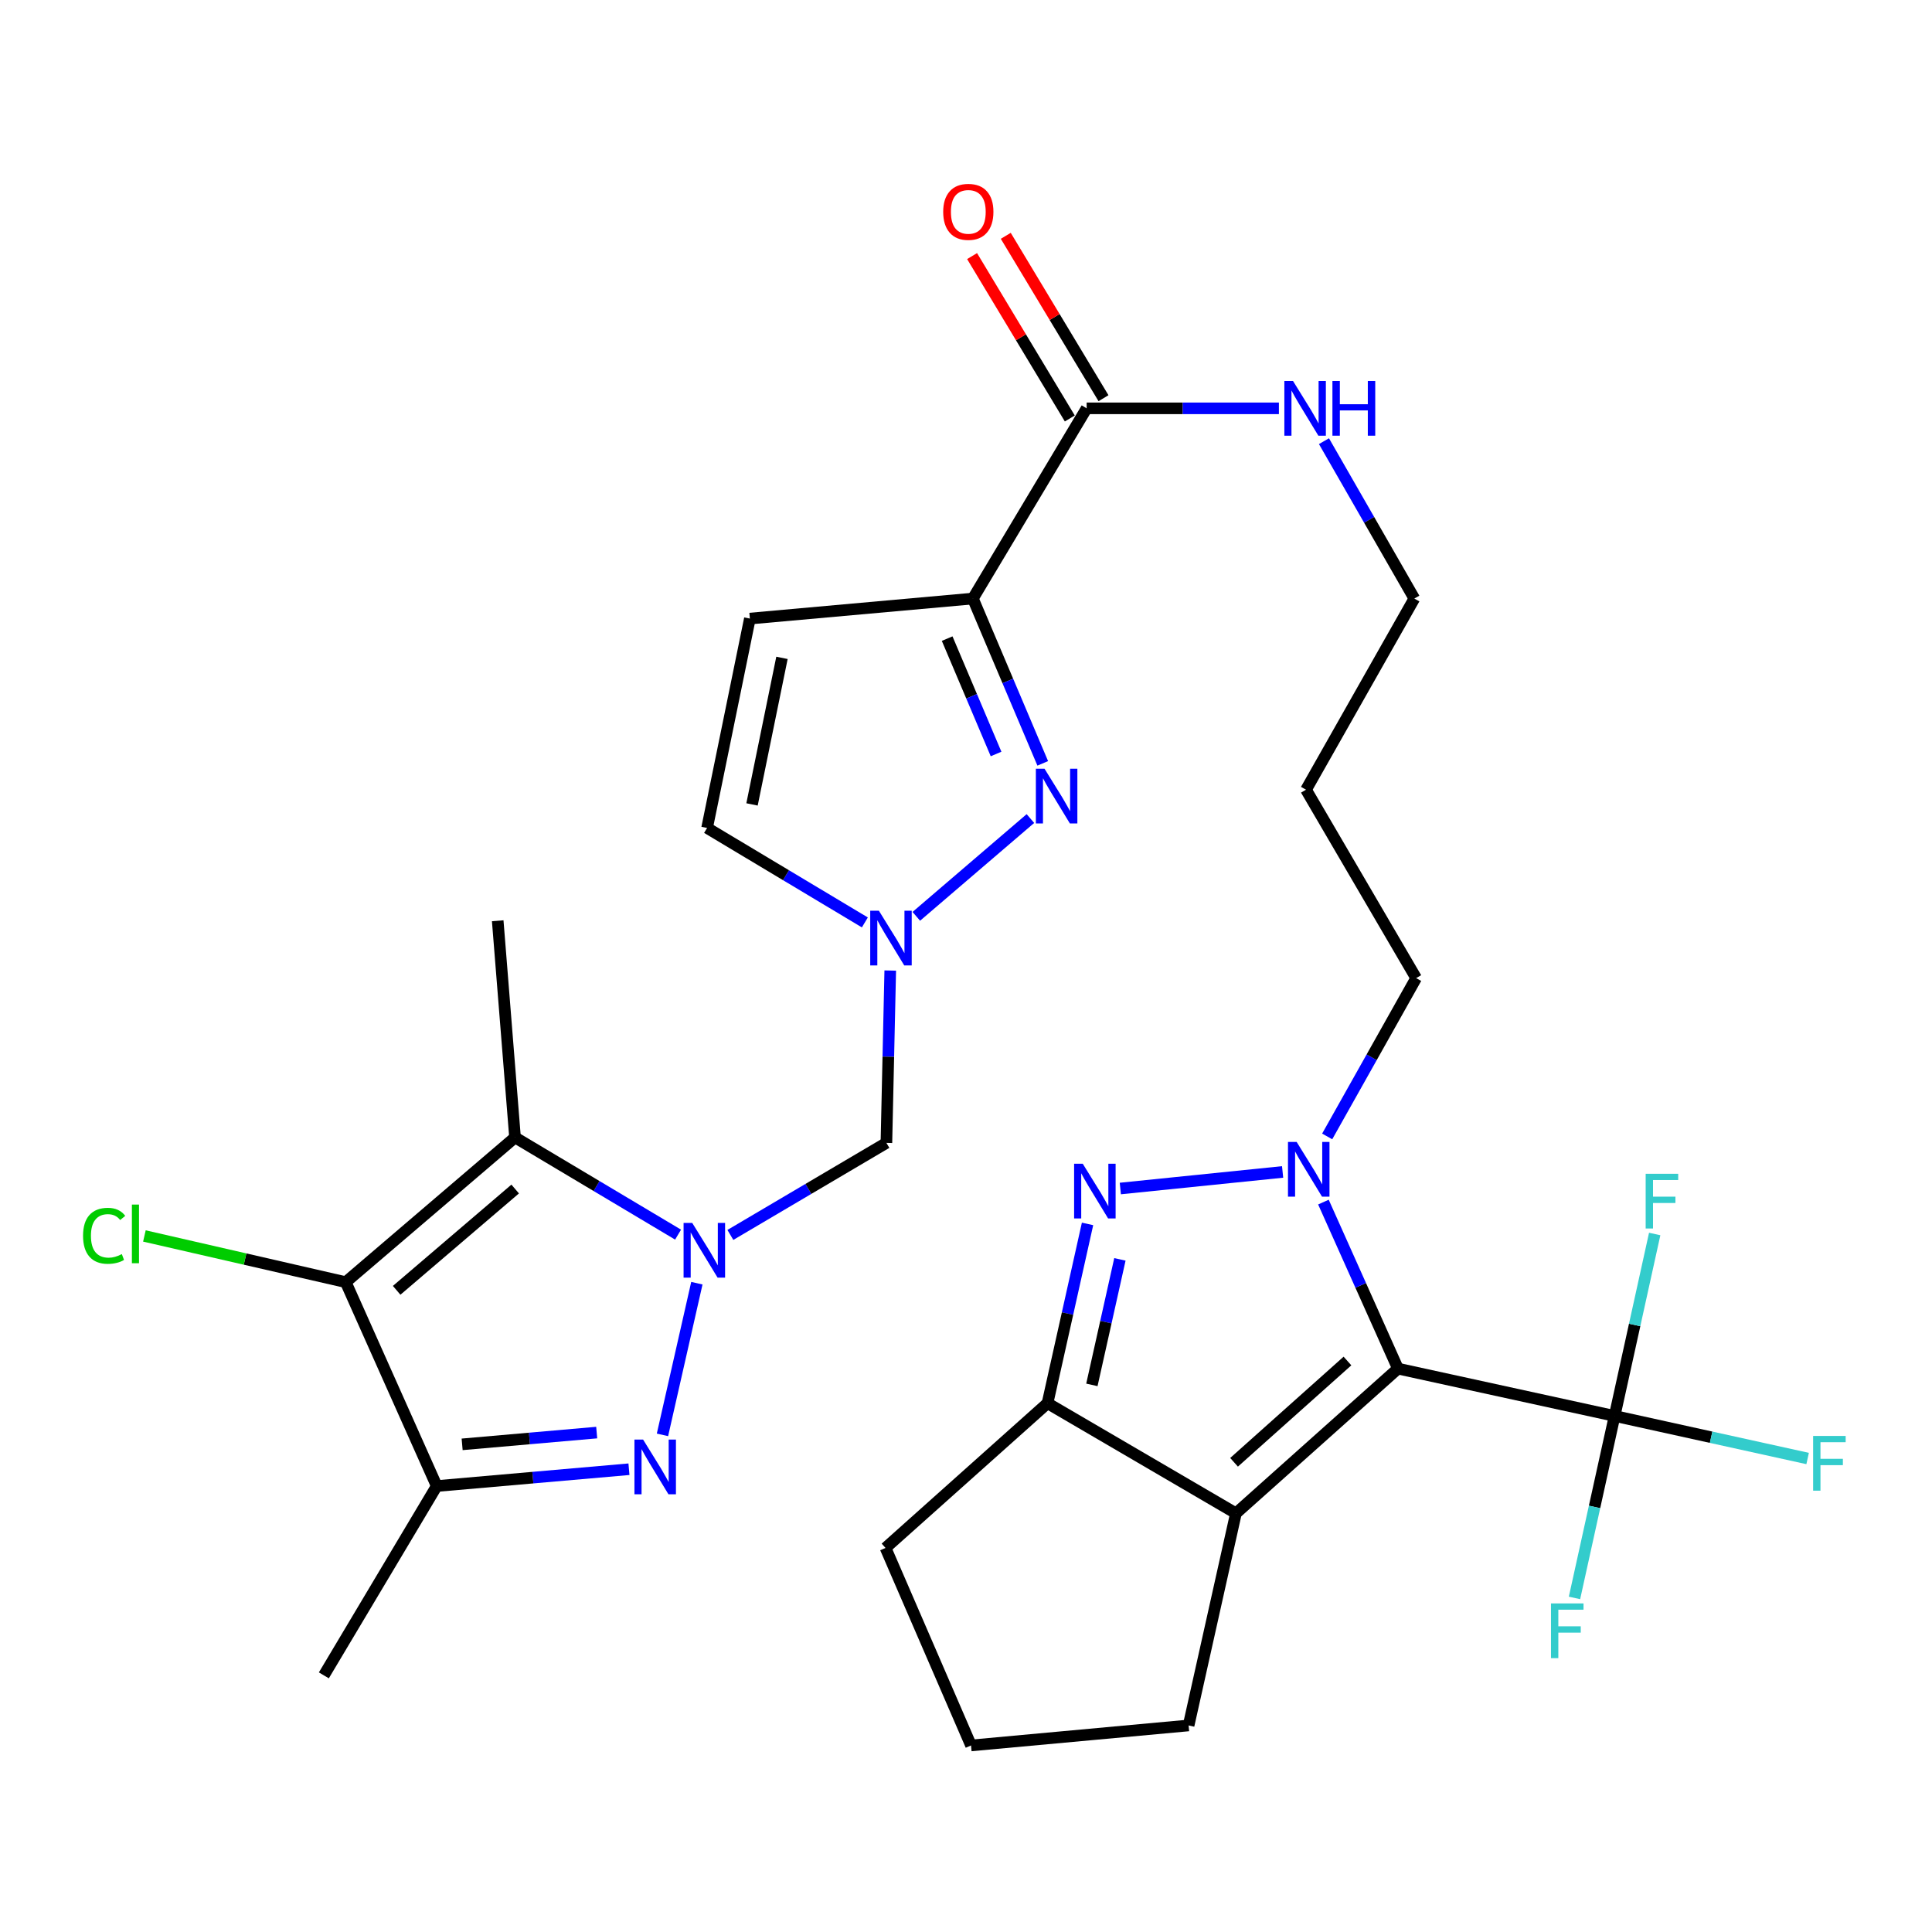 <?xml version='1.0' encoding='iso-8859-1'?>
<svg version='1.1' baseProfile='full'
              xmlns='http://www.w3.org/2000/svg'
                      xmlns:rdkit='http://www.rdkit.org/xml'
                      xmlns:xlink='http://www.w3.org/1999/xlink'
                  xml:space='preserve'
width='1000px' height='1000px' viewBox='0 0 1000 1000'>
<!-- END OF HEADER -->
<rect style='opacity:1.0;fill:#FFFFFF;stroke:none' width='1000' height='1000' x='0' y='0'> </rect>
<path class='bond-1' d='M 723.58,708.396 L 704.291,665.298' style='fill:none;fill-rule:evenodd;stroke:#000000;stroke-width:6px;stroke-linecap:butt;stroke-linejoin:miter;stroke-opacity:1' />
<path class='bond-1' d='M 704.291,665.298 L 685.001,622.2' style='fill:none;fill-rule:evenodd;stroke:#0000FF;stroke-width:6px;stroke-linecap:butt;stroke-linejoin:miter;stroke-opacity:1' />
<path class='bond-6' d='M 723.58,708.396 L 639.719,783.293' style='fill:none;fill-rule:evenodd;stroke:#000000;stroke-width:6px;stroke-linecap:butt;stroke-linejoin:miter;stroke-opacity:1' />
<path class='bond-6' d='M 697.446,704.453 L 638.743,756.881' style='fill:none;fill-rule:evenodd;stroke:#000000;stroke-width:6px;stroke-linecap:butt;stroke-linejoin:miter;stroke-opacity:1' />
<path class='bond-10' d='M 723.58,708.396 L 835.716,732.895' style='fill:none;fill-rule:evenodd;stroke:#000000;stroke-width:6px;stroke-linecap:butt;stroke-linejoin:miter;stroke-opacity:1' />
<path class='bond-0' d='M 378.038,639.197 L 418.42,615.377' style='fill:none;fill-rule:evenodd;stroke:#0000FF;stroke-width:6px;stroke-linecap:butt;stroke-linejoin:miter;stroke-opacity:1' />
<path class='bond-0' d='M 418.42,615.377 L 458.802,591.558' style='fill:none;fill-rule:evenodd;stroke:#000000;stroke-width:6px;stroke-linecap:butt;stroke-linejoin:miter;stroke-opacity:1' />
<path class='bond-2' d='M 360.698,664.18 L 342.891,742.683' style='fill:none;fill-rule:evenodd;stroke:#0000FF;stroke-width:6px;stroke-linecap:butt;stroke-linejoin:miter;stroke-opacity:1' />
<path class='bond-3' d='M 350.97,639.042 L 308.775,613.887' style='fill:none;fill-rule:evenodd;stroke:#0000FF;stroke-width:6px;stroke-linecap:butt;stroke-linejoin:miter;stroke-opacity:1' />
<path class='bond-3' d='M 308.775,613.887 L 266.58,588.731' style='fill:none;fill-rule:evenodd;stroke:#000000;stroke-width:6px;stroke-linecap:butt;stroke-linejoin:miter;stroke-opacity:1' />
<path class='bond-4' d='M 663.877,606.595 L 579.881,615.173' style='fill:none;fill-rule:evenodd;stroke:#0000FF;stroke-width:6px;stroke-linecap:butt;stroke-linejoin:miter;stroke-opacity:1' />
<path class='bond-23' d='M 686.95,588.217 L 709.974,547.244' style='fill:none;fill-rule:evenodd;stroke:#0000FF;stroke-width:6px;stroke-linecap:butt;stroke-linejoin:miter;stroke-opacity:1' />
<path class='bond-23' d='M 709.974,547.244 L 732.998,506.271' style='fill:none;fill-rule:evenodd;stroke:#000000;stroke-width:6px;stroke-linecap:butt;stroke-linejoin:miter;stroke-opacity:1' />
<path class='bond-9' d='M 325.548,760.469 L 275.8,764.821' style='fill:none;fill-rule:evenodd;stroke:#0000FF;stroke-width:6px;stroke-linecap:butt;stroke-linejoin:miter;stroke-opacity:1' />
<path class='bond-9' d='M 275.8,764.821 L 226.051,769.173' style='fill:none;fill-rule:evenodd;stroke:#000000;stroke-width:6px;stroke-linecap:butt;stroke-linejoin:miter;stroke-opacity:1' />
<path class='bond-9' d='M 308.85,741.503 L 274.026,744.549' style='fill:none;fill-rule:evenodd;stroke:#0000FF;stroke-width:6px;stroke-linecap:butt;stroke-linejoin:miter;stroke-opacity:1' />
<path class='bond-9' d='M 274.026,744.549 L 239.202,747.595' style='fill:none;fill-rule:evenodd;stroke:#000000;stroke-width:6px;stroke-linecap:butt;stroke-linejoin:miter;stroke-opacity:1' />
<path class='bond-5' d='M 266.58,588.731 L 178.943,663.639' style='fill:none;fill-rule:evenodd;stroke:#000000;stroke-width:6px;stroke-linecap:butt;stroke-linejoin:miter;stroke-opacity:1' />
<path class='bond-5' d='M 266.657,615.436 L 205.31,667.872' style='fill:none;fill-rule:evenodd;stroke:#000000;stroke-width:6px;stroke-linecap:butt;stroke-linejoin:miter;stroke-opacity:1' />
<path class='bond-25' d='M 266.58,588.731 L 257.615,476.584' style='fill:none;fill-rule:evenodd;stroke:#000000;stroke-width:6px;stroke-linecap:butt;stroke-linejoin:miter;stroke-opacity:1' />
<path class='bond-31' d='M 562.91,633.492 L 552.549,679.898' style='fill:none;fill-rule:evenodd;stroke:#0000FF;stroke-width:6px;stroke-linecap:butt;stroke-linejoin:miter;stroke-opacity:1' />
<path class='bond-31' d='M 552.549,679.898 L 542.189,726.304' style='fill:none;fill-rule:evenodd;stroke:#000000;stroke-width:6px;stroke-linecap:butt;stroke-linejoin:miter;stroke-opacity:1' />
<path class='bond-31' d='M 579.662,651.847 L 572.41,684.332' style='fill:none;fill-rule:evenodd;stroke:#0000FF;stroke-width:6px;stroke-linecap:butt;stroke-linejoin:miter;stroke-opacity:1' />
<path class='bond-31' d='M 572.41,684.332 L 565.157,716.816' style='fill:none;fill-rule:evenodd;stroke:#000000;stroke-width:6px;stroke-linecap:butt;stroke-linejoin:miter;stroke-opacity:1' />
<path class='bond-18' d='M 178.943,663.639 L 126.841,651.684' style='fill:none;fill-rule:evenodd;stroke:#000000;stroke-width:6px;stroke-linecap:butt;stroke-linejoin:miter;stroke-opacity:1' />
<path class='bond-18' d='M 126.841,651.684 L 74.74,639.729' style='fill:none;fill-rule:evenodd;stroke:#00CC00;stroke-width:6px;stroke-linecap:butt;stroke-linejoin:miter;stroke-opacity:1' />
<path class='bond-34' d='M 178.943,663.639 L 226.051,769.173' style='fill:none;fill-rule:evenodd;stroke:#000000;stroke-width:6px;stroke-linecap:butt;stroke-linejoin:miter;stroke-opacity:1' />
<path class='bond-12' d='M 639.719,783.293 L 542.189,726.304' style='fill:none;fill-rule:evenodd;stroke:#000000;stroke-width:6px;stroke-linecap:butt;stroke-linejoin:miter;stroke-opacity:1' />
<path class='bond-24' d='M 639.719,783.293 L 615.22,893.089' style='fill:none;fill-rule:evenodd;stroke:#000000;stroke-width:6px;stroke-linecap:butt;stroke-linejoin:miter;stroke-opacity:1' />
<path class='bond-7' d='M 503.559,309.81 L 562.448,211.354' style='fill:none;fill-rule:evenodd;stroke:#000000;stroke-width:6px;stroke-linecap:butt;stroke-linejoin:miter;stroke-opacity:1' />
<path class='bond-8' d='M 503.559,309.81 L 521.641,352.464' style='fill:none;fill-rule:evenodd;stroke:#000000;stroke-width:6px;stroke-linecap:butt;stroke-linejoin:miter;stroke-opacity:1' />
<path class='bond-8' d='M 521.641,352.464 L 539.724,395.118' style='fill:none;fill-rule:evenodd;stroke:#0000FF;stroke-width:6px;stroke-linecap:butt;stroke-linejoin:miter;stroke-opacity:1' />
<path class='bond-8' d='M 490.249,330.549 L 502.906,360.406' style='fill:none;fill-rule:evenodd;stroke:#000000;stroke-width:6px;stroke-linecap:butt;stroke-linejoin:miter;stroke-opacity:1' />
<path class='bond-8' d='M 502.906,360.406 L 515.564,390.264' style='fill:none;fill-rule:evenodd;stroke:#0000FF;stroke-width:6px;stroke-linecap:butt;stroke-linejoin:miter;stroke-opacity:1' />
<path class='bond-14' d='M 503.559,309.81 L 388.134,320.177' style='fill:none;fill-rule:evenodd;stroke:#000000;stroke-width:6px;stroke-linecap:butt;stroke-linejoin:miter;stroke-opacity:1' />
<path class='bond-11' d='M 533.34,423.679 L 474.281,474.296' style='fill:none;fill-rule:evenodd;stroke:#0000FF;stroke-width:6px;stroke-linecap:butt;stroke-linejoin:miter;stroke-opacity:1' />
<path class='bond-26' d='M 226.051,769.173 L 167.626,867.166' style='fill:none;fill-rule:evenodd;stroke:#000000;stroke-width:6px;stroke-linecap:butt;stroke-linejoin:miter;stroke-opacity:1' />
<path class='bond-19' d='M 835.716,732.895 L 825.336,779.99' style='fill:none;fill-rule:evenodd;stroke:#000000;stroke-width:6px;stroke-linecap:butt;stroke-linejoin:miter;stroke-opacity:1' />
<path class='bond-19' d='M 825.336,779.99 L 814.955,827.086' style='fill:none;fill-rule:evenodd;stroke:#33CCCC;stroke-width:6px;stroke-linecap:butt;stroke-linejoin:miter;stroke-opacity:1' />
<path class='bond-20' d='M 835.716,732.895 L 885.671,743.908' style='fill:none;fill-rule:evenodd;stroke:#000000;stroke-width:6px;stroke-linecap:butt;stroke-linejoin:miter;stroke-opacity:1' />
<path class='bond-20' d='M 885.671,743.908 L 935.625,754.921' style='fill:none;fill-rule:evenodd;stroke:#33CCCC;stroke-width:6px;stroke-linecap:butt;stroke-linejoin:miter;stroke-opacity:1' />
<path class='bond-21' d='M 835.716,732.895 L 846.092,685.805' style='fill:none;fill-rule:evenodd;stroke:#000000;stroke-width:6px;stroke-linecap:butt;stroke-linejoin:miter;stroke-opacity:1' />
<path class='bond-21' d='M 846.092,685.805 L 856.467,638.715' style='fill:none;fill-rule:evenodd;stroke:#33CCCC;stroke-width:6px;stroke-linecap:butt;stroke-linejoin:miter;stroke-opacity:1' />
<path class='bond-13' d='M 460.79,502.349 L 459.796,546.953' style='fill:none;fill-rule:evenodd;stroke:#0000FF;stroke-width:6px;stroke-linecap:butt;stroke-linejoin:miter;stroke-opacity:1' />
<path class='bond-13' d='M 459.796,546.953 L 458.802,591.558' style='fill:none;fill-rule:evenodd;stroke:#000000;stroke-width:6px;stroke-linecap:butt;stroke-linejoin:miter;stroke-opacity:1' />
<path class='bond-33' d='M 447.652,477.446 L 406.819,452.997' style='fill:none;fill-rule:evenodd;stroke:#0000FF;stroke-width:6px;stroke-linecap:butt;stroke-linejoin:miter;stroke-opacity:1' />
<path class='bond-33' d='M 406.819,452.997 L 365.987,428.548' style='fill:none;fill-rule:evenodd;stroke:#000000;stroke-width:6px;stroke-linecap:butt;stroke-linejoin:miter;stroke-opacity:1' />
<path class='bond-27' d='M 542.189,726.304 L 458.35,801.212' style='fill:none;fill-rule:evenodd;stroke:#000000;stroke-width:6px;stroke-linecap:butt;stroke-linejoin:miter;stroke-opacity:1' />
<path class='bond-16' d='M 388.134,320.177 L 365.987,428.548' style='fill:none;fill-rule:evenodd;stroke:#000000;stroke-width:6px;stroke-linecap:butt;stroke-linejoin:miter;stroke-opacity:1' />
<path class='bond-16' d='M 404.749,340.507 L 389.246,416.367' style='fill:none;fill-rule:evenodd;stroke:#000000;stroke-width:6px;stroke-linecap:butt;stroke-linejoin:miter;stroke-opacity:1' />
<path class='bond-15' d='M 562.448,211.354 L 612.202,211.354' style='fill:none;fill-rule:evenodd;stroke:#000000;stroke-width:6px;stroke-linecap:butt;stroke-linejoin:miter;stroke-opacity:1' />
<path class='bond-15' d='M 612.202,211.354 L 661.955,211.354' style='fill:none;fill-rule:evenodd;stroke:#0000FF;stroke-width:6px;stroke-linecap:butt;stroke-linejoin:miter;stroke-opacity:1' />
<path class='bond-17' d='M 571.166,206.107 L 545.875,164.082' style='fill:none;fill-rule:evenodd;stroke:#000000;stroke-width:6px;stroke-linecap:butt;stroke-linejoin:miter;stroke-opacity:1' />
<path class='bond-17' d='M 545.875,164.082 L 520.584,122.057' style='fill:none;fill-rule:evenodd;stroke:#FF0000;stroke-width:6px;stroke-linecap:butt;stroke-linejoin:miter;stroke-opacity:1' />
<path class='bond-17' d='M 553.73,216.6 L 528.439,174.575' style='fill:none;fill-rule:evenodd;stroke:#000000;stroke-width:6px;stroke-linecap:butt;stroke-linejoin:miter;stroke-opacity:1' />
<path class='bond-17' d='M 528.439,174.575 L 503.148,132.549' style='fill:none;fill-rule:evenodd;stroke:#FF0000;stroke-width:6px;stroke-linecap:butt;stroke-linejoin:miter;stroke-opacity:1' />
<path class='bond-22' d='M 685.283,228.352 L 708.671,269.081' style='fill:none;fill-rule:evenodd;stroke:#0000FF;stroke-width:6px;stroke-linecap:butt;stroke-linejoin:miter;stroke-opacity:1' />
<path class='bond-22' d='M 708.671,269.081 L 732.059,309.81' style='fill:none;fill-rule:evenodd;stroke:#000000;stroke-width:6px;stroke-linecap:butt;stroke-linejoin:miter;stroke-opacity:1' />
<path class='bond-28' d='M 732.998,506.271 L 675.997,408.753' style='fill:none;fill-rule:evenodd;stroke:#000000;stroke-width:6px;stroke-linecap:butt;stroke-linejoin:miter;stroke-opacity:1' />
<path class='bond-29' d='M 615.22,893.089 L 502.61,903.444' style='fill:none;fill-rule:evenodd;stroke:#000000;stroke-width:6px;stroke-linecap:butt;stroke-linejoin:miter;stroke-opacity:1' />
<path class='bond-32' d='M 458.35,801.212 L 502.61,903.444' style='fill:none;fill-rule:evenodd;stroke:#000000;stroke-width:6px;stroke-linecap:butt;stroke-linejoin:miter;stroke-opacity:1' />
<path class='bond-30' d='M 675.997,408.753 L 732.059,309.81' style='fill:none;fill-rule:evenodd;stroke:#000000;stroke-width:6px;stroke-linecap:butt;stroke-linejoin:miter;stroke-opacity:1' />
<path  class='atom-1' d='M 358.302 632.985
L 367.582 647.985
Q 368.502 649.465, 369.982 652.145
Q 371.462 654.825, 371.542 654.985
L 371.542 632.985
L 375.302 632.985
L 375.302 661.305
L 371.422 661.305
L 361.462 644.905
Q 360.302 642.985, 359.062 640.785
Q 357.862 638.585, 357.502 637.905
L 357.502 661.305
L 353.822 661.305
L 353.822 632.985
L 358.302 632.985
' fill='#0000FF'/>
<path  class='atom-2' d='M 671.139 591.054
L 680.419 606.054
Q 681.339 607.534, 682.819 610.214
Q 684.299 612.894, 684.379 613.054
L 684.379 591.054
L 688.139 591.054
L 688.139 619.374
L 684.259 619.374
L 674.299 602.974
Q 673.139 601.054, 671.899 598.854
Q 670.699 596.654, 670.339 595.974
L 670.339 619.374
L 666.659 619.374
L 666.659 591.054
L 671.139 591.054
' fill='#0000FF'/>
<path  class='atom-3' d='M 332.866 745.121
L 342.146 760.121
Q 343.066 761.601, 344.546 764.281
Q 346.026 766.961, 346.106 767.121
L 346.106 745.121
L 349.866 745.121
L 349.866 773.441
L 345.986 773.441
L 336.026 757.041
Q 334.866 755.121, 333.626 752.921
Q 332.426 750.721, 332.066 750.041
L 332.066 773.441
L 328.386 773.441
L 328.386 745.121
L 332.866 745.121
' fill='#0000FF'/>
<path  class='atom-5' d='M 560.439 602.359
L 569.719 617.359
Q 570.639 618.839, 572.119 621.519
Q 573.599 624.199, 573.679 624.359
L 573.679 602.359
L 577.439 602.359
L 577.439 630.679
L 573.559 630.679
L 563.599 614.279
Q 562.439 612.359, 561.199 610.159
Q 559.999 607.959, 559.639 607.279
L 559.639 630.679
L 555.959 630.679
L 555.959 602.359
L 560.439 602.359
' fill='#0000FF'/>
<path  class='atom-9' d='M 540.643 397.894
L 549.923 412.894
Q 550.843 414.374, 552.323 417.054
Q 553.803 419.734, 553.883 419.894
L 553.883 397.894
L 557.643 397.894
L 557.643 426.214
L 553.763 426.214
L 543.803 409.814
Q 542.643 407.894, 541.403 405.694
Q 540.203 403.494, 539.843 402.814
L 539.843 426.214
L 536.163 426.214
L 536.163 397.894
L 540.643 397.894
' fill='#0000FF'/>
<path  class='atom-12' d='M 454.905 471.378
L 464.185 486.378
Q 465.105 487.858, 466.585 490.538
Q 468.065 493.218, 468.145 493.378
L 468.145 471.378
L 471.905 471.378
L 471.905 499.698
L 468.025 499.698
L 458.065 483.298
Q 456.905 481.378, 455.665 479.178
Q 454.465 476.978, 454.105 476.298
L 454.105 499.698
L 450.425 499.698
L 450.425 471.378
L 454.905 471.378
' fill='#0000FF'/>
<path  class='atom-18' d='M 488.196 109.653
Q 488.196 102.853, 491.556 99.053
Q 494.916 95.253, 501.196 95.253
Q 507.476 95.253, 510.836 99.053
Q 514.196 102.853, 514.196 109.653
Q 514.196 116.533, 510.796 120.453
Q 507.396 124.333, 501.196 124.333
Q 494.956 124.333, 491.556 120.453
Q 488.196 116.573, 488.196 109.653
M 501.196 121.133
Q 505.516 121.133, 507.836 118.253
Q 510.196 115.333, 510.196 109.653
Q 510.196 104.093, 507.836 101.293
Q 505.516 98.453, 501.196 98.453
Q 496.876 98.453, 494.516 101.253
Q 492.196 104.053, 492.196 109.653
Q 492.196 115.373, 494.516 118.253
Q 496.876 121.133, 501.196 121.133
' fill='#FF0000'/>
<path  class='atom-19' d='M 42.988 639.646
Q 42.988 632.606, 46.268 628.926
Q 49.588 625.206, 55.868 625.206
Q 61.708 625.206, 64.828 629.326
L 62.188 631.486
Q 59.908 628.486, 55.868 628.486
Q 51.588 628.486, 49.308 631.366
Q 47.068 634.206, 47.068 639.646
Q 47.068 645.246, 49.388 648.126
Q 51.748 651.006, 56.308 651.006
Q 59.428 651.006, 63.068 649.126
L 64.188 652.126
Q 62.708 653.086, 60.468 653.646
Q 58.228 654.206, 55.748 654.206
Q 49.588 654.206, 46.268 650.446
Q 42.988 646.686, 42.988 639.646
' fill='#00CC00'/>
<path  class='atom-19' d='M 68.268 623.486
L 71.948 623.486
L 71.948 653.846
L 68.268 653.846
L 68.268 623.486
' fill='#00CC00'/>
<path  class='atom-20' d='M 802.787 829.932
L 819.627 829.932
L 819.627 833.172
L 806.587 833.172
L 806.587 841.772
L 818.187 841.772
L 818.187 845.052
L 806.587 845.052
L 806.587 858.252
L 802.787 858.252
L 802.787 829.932
' fill='#33CCCC'/>
<path  class='atom-21' d='M 938.471 743.244
L 955.311 743.244
L 955.311 746.484
L 942.271 746.484
L 942.271 755.084
L 953.871 755.084
L 953.871 758.364
L 942.271 758.364
L 942.271 771.564
L 938.471 771.564
L 938.471 743.244
' fill='#33CCCC'/>
<path  class='atom-22' d='M 851.795 607.548
L 868.635 607.548
L 868.635 610.788
L 855.595 610.788
L 855.595 619.388
L 867.195 619.388
L 867.195 622.668
L 855.595 622.668
L 855.595 635.868
L 851.795 635.868
L 851.795 607.548
' fill='#33CCCC'/>
<path  class='atom-23' d='M 669.262 197.194
L 678.542 212.194
Q 679.462 213.674, 680.942 216.354
Q 682.422 219.034, 682.502 219.194
L 682.502 197.194
L 686.262 197.194
L 686.262 225.514
L 682.382 225.514
L 672.422 209.114
Q 671.262 207.194, 670.022 204.994
Q 668.822 202.794, 668.462 202.114
L 668.462 225.514
L 664.782 225.514
L 664.782 197.194
L 669.262 197.194
' fill='#0000FF'/>
<path  class='atom-23' d='M 689.662 197.194
L 693.502 197.194
L 693.502 209.234
L 707.982 209.234
L 707.982 197.194
L 711.822 197.194
L 711.822 225.514
L 707.982 225.514
L 707.982 212.434
L 693.502 212.434
L 693.502 225.514
L 689.662 225.514
L 689.662 197.194
' fill='#0000FF'/>
</svg>
